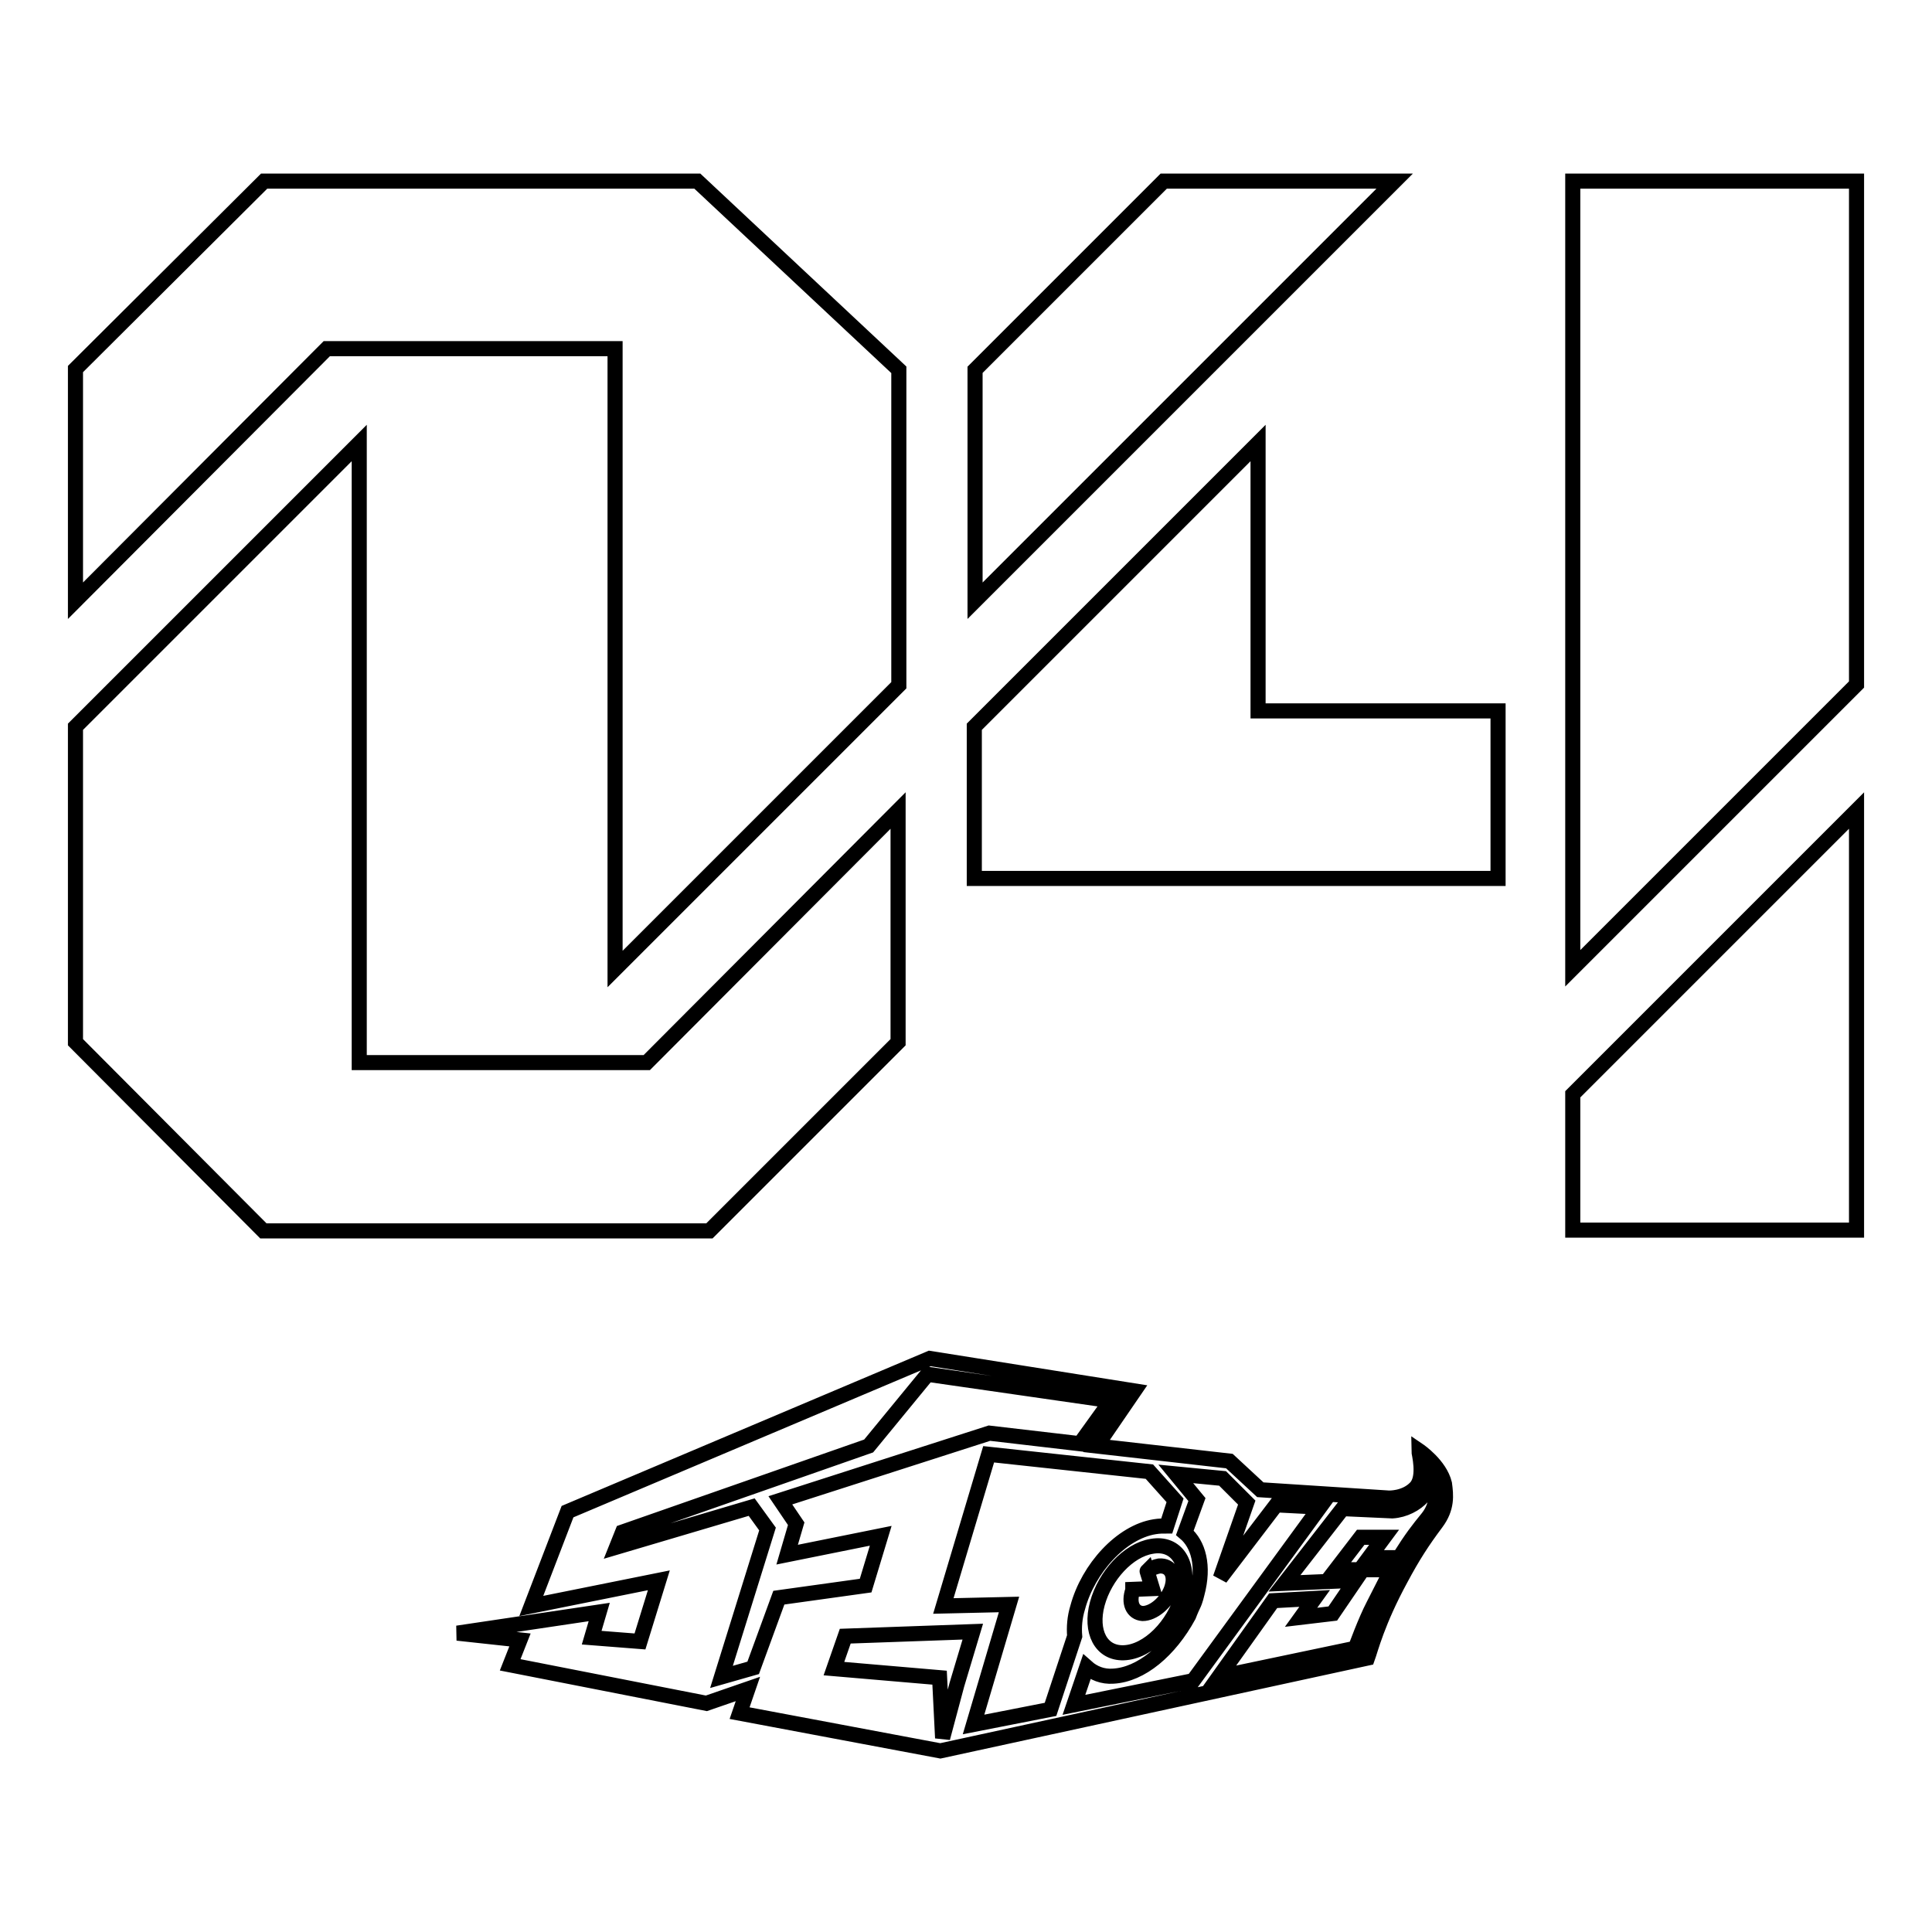 <?xml version="1.0" encoding="utf-8"?>
<!-- Svg Vector Icons : http://www.onlinewebfonts.com/icon -->
<!DOCTYPE svg PUBLIC "-//W3C//DTD SVG 1.1//EN" "http://www.w3.org/Graphics/SVG/1.1/DTD/svg11.dtd">
<svg version="1.1" xmlns="http://www.w3.org/2000/svg" xmlns:xlink="http://www.w3.org/1999/xlink" x="0px" y="0px" viewBox="0 0 256 256" enable-background="new 0 0 256 256" xml:space="preserve">
<g> <path stroke-width="2" fill-opacity="0" stroke="#000000"  d="M152,208.2c0.5-0.4,1.1-0.6,1.6-0.7c1.5-0.1,2.3,1.2,1.6,3.1c-0.7,1.8-2.4,3.2-3.8,3.2 c-1.3-0.1-1.9-1.4-1.3-3.1c0,0,0-0.1,0-0.1l2.6-0.1L152,208.2C151.9,208.3,151.9,208.3,152,208.2z M190.3,201.8 c-1.8,2.4-3.1,4.4-4.7,7.4c-3.1,5.7-4,9.4-4.4,10.5L124.6,232L98,227l1.1-3.2l-5.5,1.9l-26-5.1l1.3-3.3l-8.3-0.9l18.8-2.8l-1,3.4 l6.4,0.5l2.5-8.1l-16.9,3.4l4.8-12.5l48-20.3l27.1,4.3l-5,7.3l17.6,2l4.1,3.8l17,1.1c0,0,2.2,0.1,3.6-1.4c1.3-1.4,0.4-4.6,0.4-4.9 c0,0,2.8,1.9,3.4,4.4C191.6,198.1,191.8,199.8,190.3,201.8z M103.2,211.7l11.5-1.6l2-6.6l-12.4,2.5l1.2-4.1l-2.1-3.1l27.7-8.9 l12,1.4l4.1-5.7l-24.3-3.5l-7.8,9.5l-32.6,11.4l-0.8,2l17.9-5.3l2.1,2.9l-6.1,19.6l4.2-1.2L103.2,211.7z M128.9,216.2l-16.9,0.6 l-1.5,4.3l14,1.2l0.4,8l1.9-7.1L128.9,216.2z M142.4,216.8c-0.1-1.2,0-2.5,0.4-3.8c1.4-5.2,5.8-10,10.2-10.7 c0.6-0.1,1.1-0.1,1.6-0.1l1.1-3.4l-3.4-3.8l-21.3-2.3l-6,20.1l8.7-0.2l-4.7,15.9l10.2-2L142.4,216.8z M152.6,204.9 c-3.1,0.5-6.2,3.9-7.2,7.6c-1,3.7,0.5,6.6,3.5,6.5c3.2-0.1,6.7-3.6,7.8-7.7S155.9,204.3,152.6,204.9z M158.1,222.7l16.8-23 l-5.8-0.3l-7.4,9.7l3.5-10l-3.2-3.2l-6.2-0.6l2.8,3.4l-1.6,4.4c1.8,1.5,2.6,4.4,1.6,8.1c0,0-0.2,0.9-0.5,1.5 c-0.3,0.6-0.6,1.4-0.6,1.4c-2.5,4.6-6.3,7.8-10,8c-1.4,0.1-2.6-0.4-3.5-1.2l-1.7,5L158.1,222.7z M189.5,196c0,0,0,1.2-1,2.3 c-0.9,1-2.4,1.8-4,1.9l-6.6-0.3l-7.7,9.9l9.4-0.4l-3,4.4l-4.2,0.5l1.8-2.5l-5.5,0.3l-7.2,10.1l18.1-3.8c0,0,1.3-3.6,2.4-5.7 c1-2,2.4-4.7,2.4-4.7l-7.4,0l3.3-4.3l3.1,0l-2,2.7l4,0c1.7-2.7,2.5-3.7,3.8-5.3C190.7,199.2,190.5,196.9,189.5,196z M35,24h57.4 l26.7,25v41.8l-37.6,37.6V46.2H43.3L10,79.6V48.9L35,24z M119,107.4v30.7l-25,25H34.9l-24.9-25V96.3l37.6-37.6v82.1h38.1L119,107.4 z M154.2,24h30.6l-55.6,55.6V49L154.2,24z M166.7,58.7v35.5h31.8v22.2h-69.4V96.3L166.7,58.7z M246,24v66.7l-37.6,37.6V24H246z  M246,107.4v55.6h-37.6v-18L246,107.4z"/></g>
</svg>